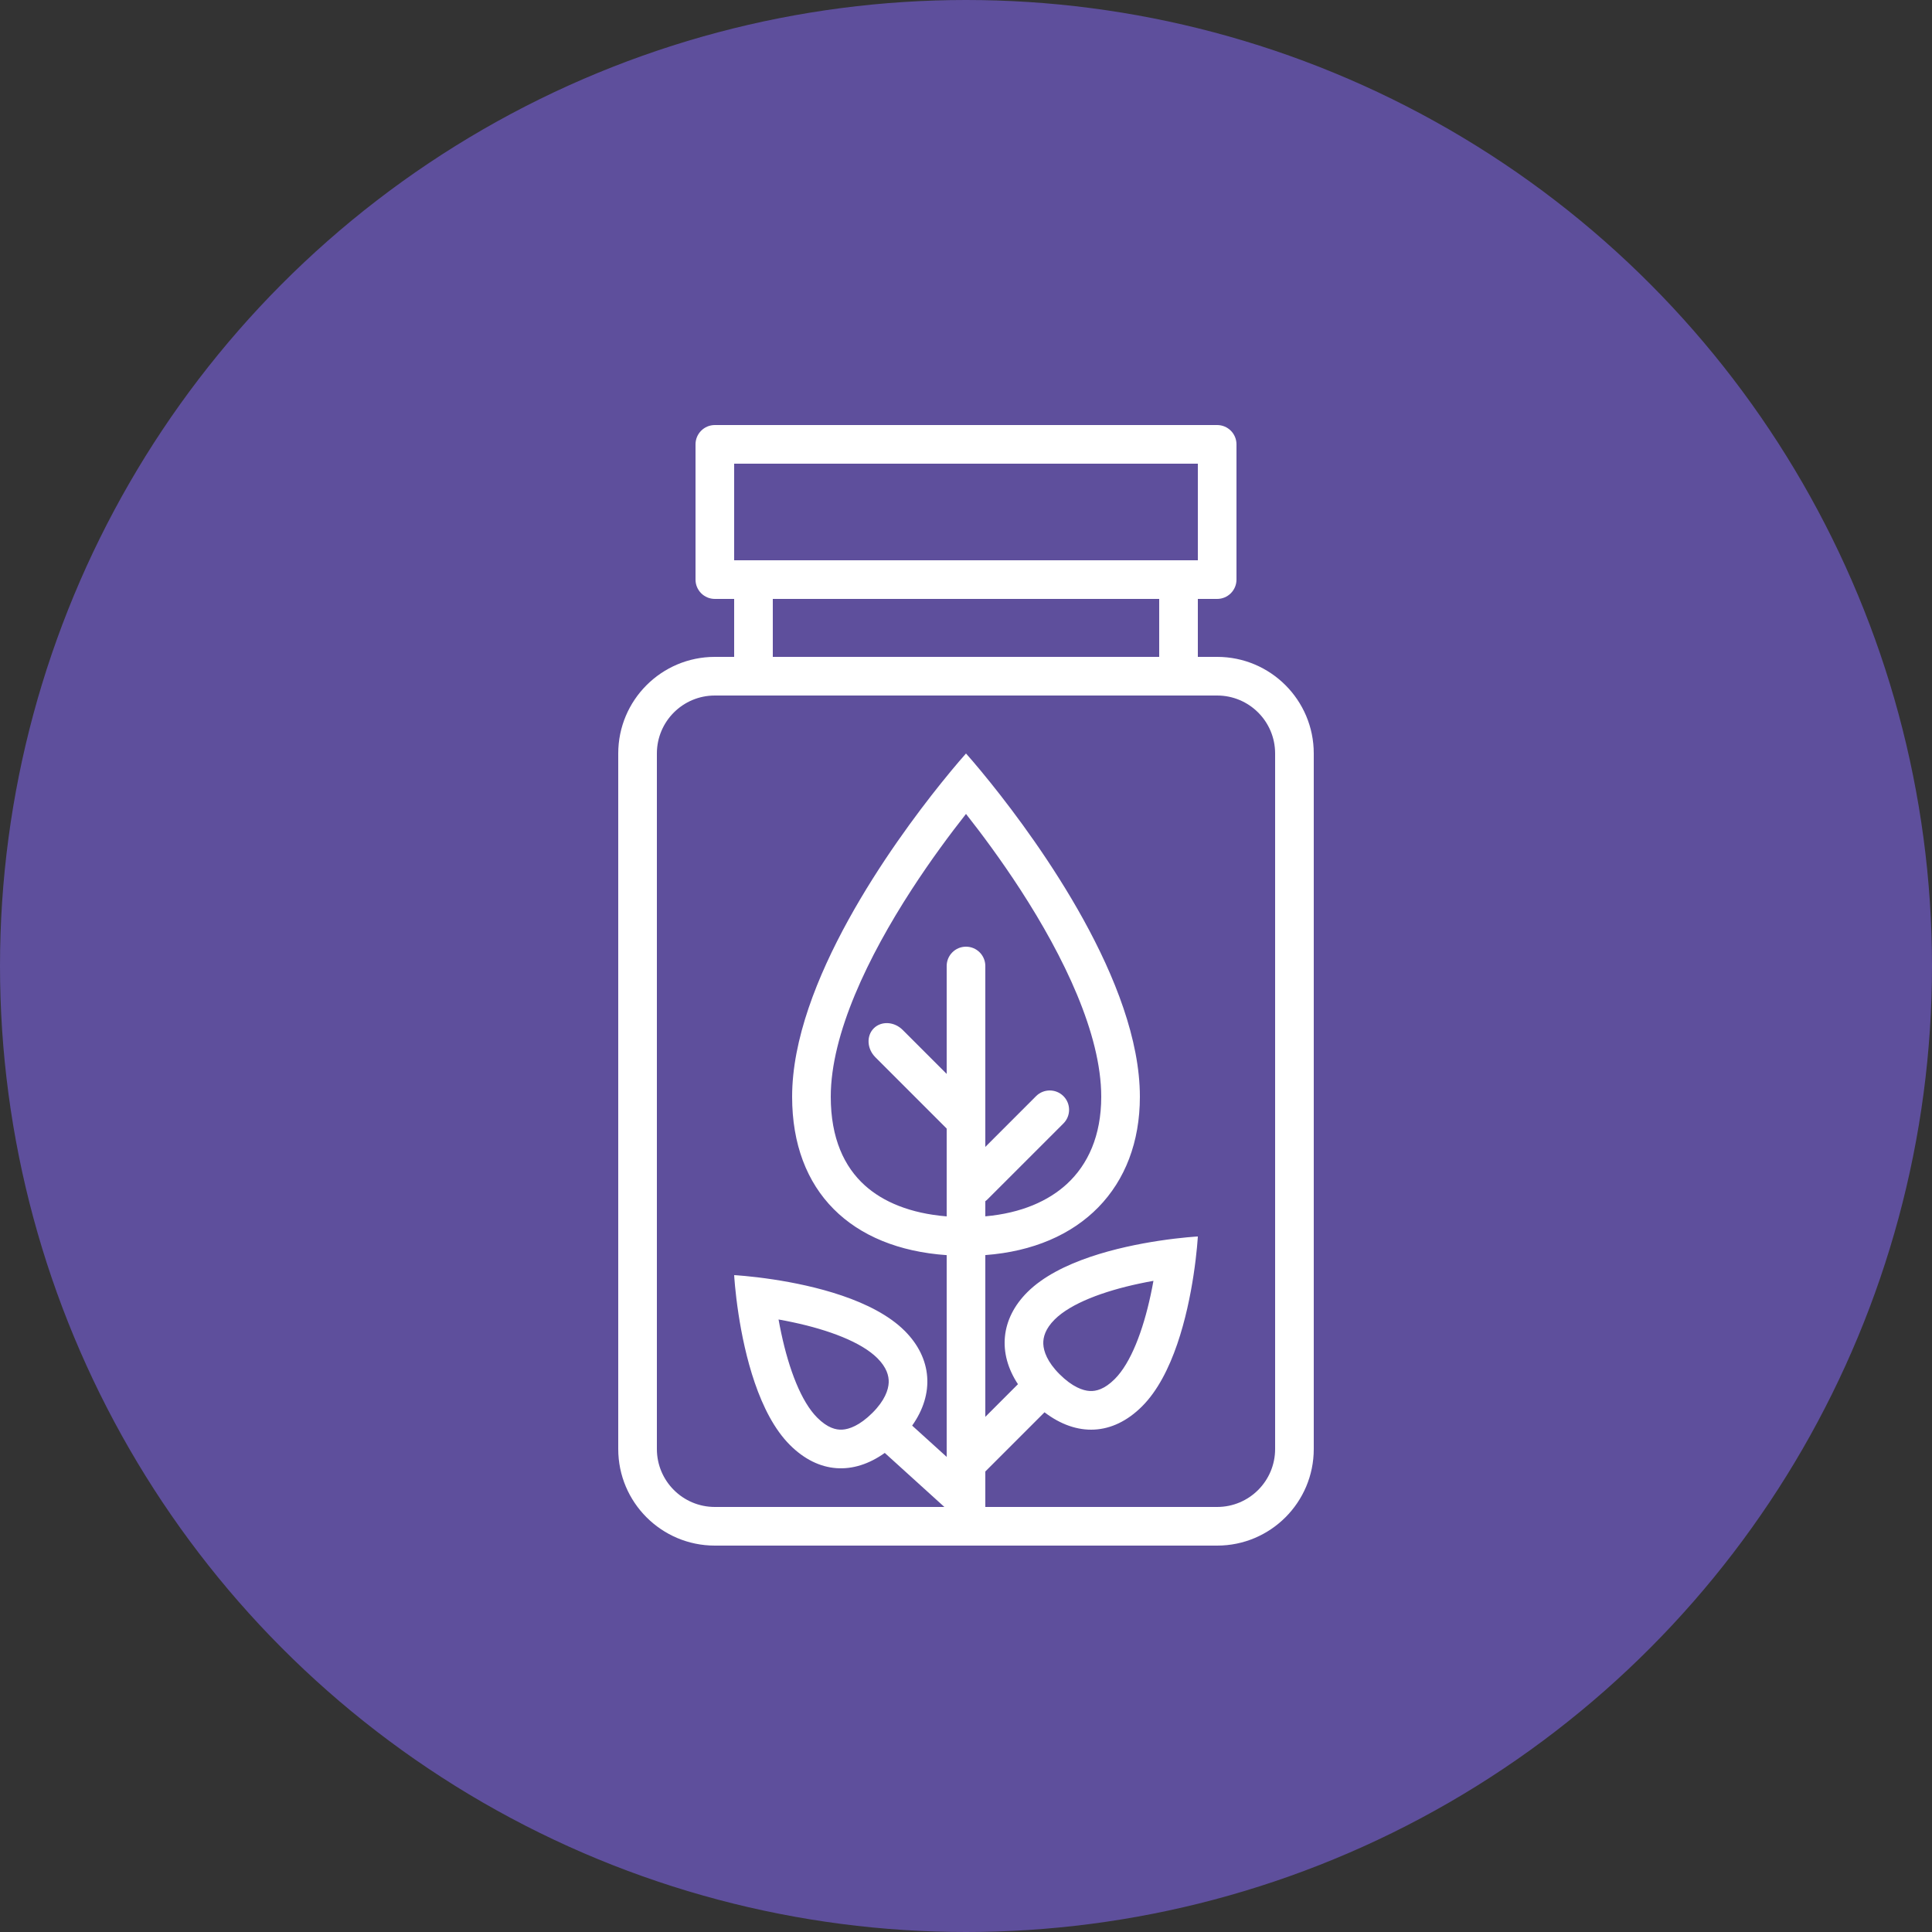 <?xml version="1.0" encoding="UTF-8"?> <svg xmlns="http://www.w3.org/2000/svg" width="100" height="100" viewBox="0 0 100 100" fill="none"><rect x="0" y="0" width="100" height="100" fill="#333333" stroke="none"/> <circle cx="50" cy="50" r="49" fill="#5E4F9C" stroke="#5E4F9C" stroke-width="2"></circle> <path fill-rule="evenodd" clip-rule="evenodd" d="M63 31H62V34H63C65.761 34 68 36.239 68 39V75C68 77.761 65.761 80 63 80H37C34.239 80 32 77.761 32 75V39C32 36.239 34.239 34 37 34H38V31H37C36.448 31 36 30.552 36 30V23C36 22.448 36.448 22 37 22H63C63.552 22 64 22.448 64 23V30C64 30.552 63.552 31 63 31ZM38 29V24H62V29H38ZM40 31H60V34H40V31ZM63 36C64.657 36 66 37.343 66 39V75C66 76.657 64.657 78 63 78H51V76.164L54.064 73.1C55.732 74.37 57.582 74.32 59.11 72.796C60.733 71.178 61.46 68.076 61.774 66.022C61.956 64.836 62 64 62 64C62 64 61.164 64.044 59.978 64.224C57.918 64.537 54.802 65.261 53.177 66.881C51.793 68.261 51.628 70.037 52.689 71.646L51 73.336V64.963C55.939 64.594 59 61.458 59 56.767C59 50.859 53.793 43.659 51.3 40.551C50.516 39.573 50 39 50 39C50 39 49.484 39.573 48.7 40.551C46.207 43.659 41 50.859 41 56.767C41 61.677 44.061 64.621 49 64.966V75.408L47.213 73.789C48.38 72.143 48.248 70.302 46.823 68.881C45.198 67.261 42.082 66.537 40.022 66.224C38.836 66.044 38 66 38 66C38 66 38.044 66.836 38.226 68.022C38.54 70.076 39.267 73.178 40.89 74.796C42.375 76.277 44.165 76.366 45.796 75.203L48.881 78H37C35.343 78 34 76.657 34 75V39C34 37.343 35.343 36 37 36H63ZM55.218 61.286C56.313 60.279 57 58.782 57 56.767C57 53.512 55.051 49.498 52.822 46.059C51.809 44.497 50.794 43.136 50 42.129C49.206 43.136 48.191 44.497 47.178 46.059C44.949 49.498 43 53.512 43 56.767C43 58.919 43.699 60.398 44.767 61.359C45.705 62.204 47.103 62.805 49 62.96V58.414L45.31 54.724C44.873 54.287 44.836 53.617 45.226 53.226C45.617 52.836 46.287 52.873 46.724 53.31L49 55.586V50C49 49.448 49.448 49 50 49C50.552 49 51 49.448 51 50V59.364L53.628 56.735C54.019 56.345 54.652 56.345 55.043 56.735C55.433 57.126 55.433 57.759 55.043 58.15L51.121 62.071C51.083 62.109 51.042 62.144 51 62.175V62.957C52.868 62.791 54.267 62.159 55.218 61.286ZM45.999 71.564C46.014 71.212 45.891 70.776 45.411 70.297C44.575 69.464 42.885 68.833 41.035 68.44C40.782 68.386 40.536 68.338 40.298 68.296C40.34 68.53 40.387 68.773 40.441 69.022C40.835 70.865 41.467 72.548 42.302 73.38C42.835 73.912 43.271 74.015 43.59 73.998C43.946 73.98 44.494 73.79 45.158 73.128C45.796 72.492 45.983 71.939 45.999 71.564ZM54.589 68.297C54.109 68.776 53.986 69.212 54.001 69.564C54.017 69.939 54.204 70.492 54.842 71.128C55.506 71.79 56.054 71.98 56.41 71.998C56.729 72.015 57.165 71.912 57.698 71.38C58.533 70.548 59.165 68.865 59.559 67.022C59.613 66.773 59.66 66.53 59.702 66.296C59.464 66.338 59.218 66.386 58.965 66.44C57.115 66.833 55.425 67.464 54.589 68.297Z" fill="white"></path> </svg> 